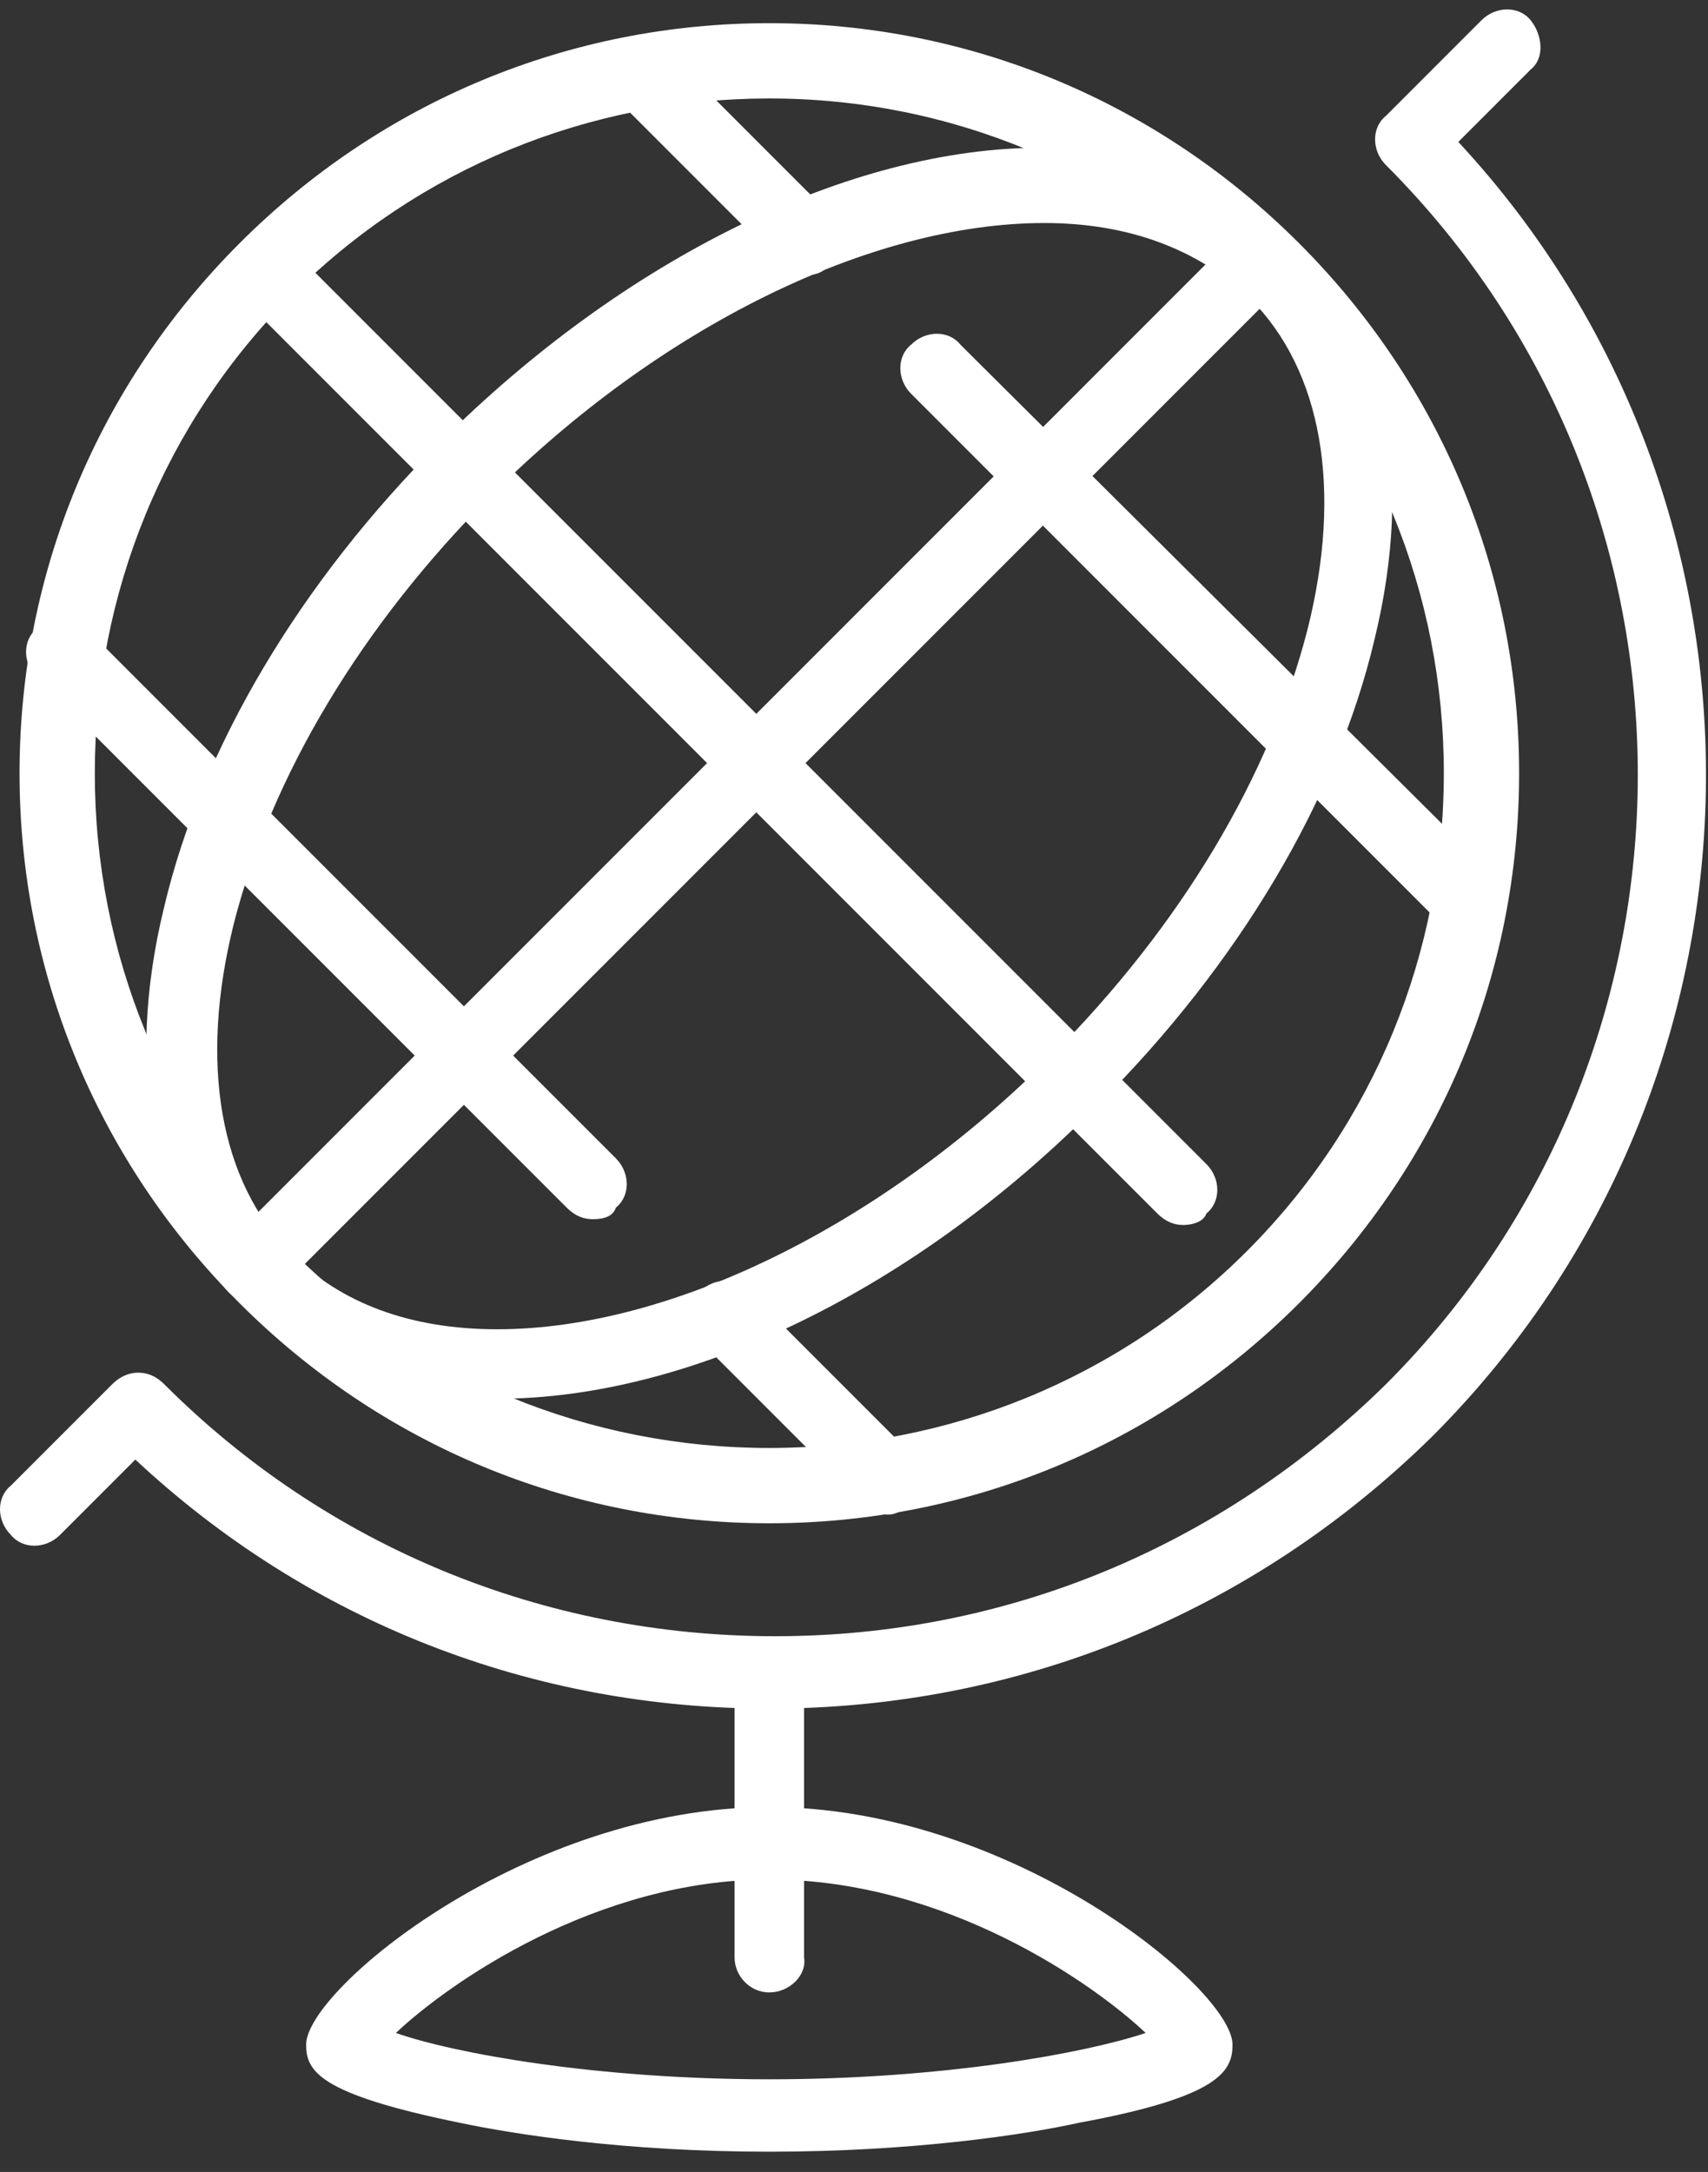 <?xml version="1.0" encoding="UTF-8"?> <svg xmlns="http://www.w3.org/2000/svg" width="59" height="75" viewBox="0 0 59 75" fill="none"><rect x="0" y="0" width="59" height="75" fill="#333333" stroke="none"/> <path d="M26.575 52.6C19.675 52.6 13.175 49.9 8.275 45C3.375 40.1 0.675 33.6 0.675 26.7C0.675 19.8 3.375 13.3 8.275 8.4C13.175 3.5 19.675 0.8 26.575 0.8C33.475 0.8 39.975 3.5 44.875 8.4C49.775 13.3 52.475 19.8 52.475 26.7C52.475 33.6 49.775 40.1 44.875 45C39.975 49.9 33.475 52.6 26.575 52.6ZM26.575 3.4C20.375 3.4 14.475 5.8 10.075 10.2C5.675 14.6 3.275 20.5 3.275 26.7C3.275 32.9 5.675 38.8 10.075 43.2C14.475 47.6 20.375 50 26.575 50C32.775 50 38.675 47.6 43.075 43.2C47.475 38.8 49.875 32.9 49.875 26.7C49.875 20.5 47.475 14.6 43.075 10.2C38.675 5.9 32.875 3.4 26.575 3.4Z" fill="white"></path> <path d="M17.175 48.301C13.575 48.301 10.475 47.201 8.375 45.001C5.275 41.901 4.275 37.001 5.675 31.301C6.975 25.801 10.375 20.101 15.175 15.301C21.575 8.901 29.375 5.101 35.975 5.101C39.575 5.101 42.675 6.201 44.775 8.401C47.875 11.501 48.875 16.401 47.475 22.101C46.175 27.601 42.775 33.301 37.975 38.101C31.675 44.501 23.875 48.301 17.175 48.301ZM36.075 7.701C30.075 7.701 22.775 11.301 16.975 17.101C12.475 21.601 9.375 26.801 8.075 31.901C6.875 36.701 7.575 40.801 10.075 43.301C11.775 45.001 14.175 45.901 17.175 45.901C23.175 45.901 30.475 42.301 36.275 36.501C40.775 32.001 43.875 26.801 45.175 21.701C46.375 16.901 45.675 12.801 43.175 10.301C41.375 8.601 38.975 7.701 36.075 7.701Z" fill="white"></path> <path d="M50.775 32.4C50.475 32.4 50.175 32.3 49.875 32L31.475 13.6C30.975 13.1 30.975 12.3 31.475 11.9C31.975 11.4 32.775 11.4 33.175 11.9L51.675 30.3C52.175 30.8 52.175 31.6 51.675 32C51.375 32.3 51.075 32.4 50.775 32.4Z" fill="white"></path> <path d="M27.875 9.5C27.575 9.5 27.275 9.4 26.975 9.1L21.375 3.5C20.875 3 20.875 2.2 21.375 1.8C21.875 1.3 22.675 1.3 23.075 1.8L28.675 7.4C29.175 7.9 29.175 8.7 28.675 9.1C28.475 9.4 28.175 9.5 27.875 9.5Z" fill="white"></path> <path d="M30.675 52.301C30.375 52.301 30.075 52.201 29.775 51.901L24.175 46.301C23.675 45.801 23.675 45.001 24.175 44.601C24.675 44.101 25.475 44.101 25.875 44.601L31.475 50.201C31.975 50.701 31.975 51.501 31.475 51.901C31.275 52.101 30.975 52.301 30.675 52.301Z" fill="white"></path> <path d="M20.475 42.1C20.175 42.1 19.875 42 19.575 41.7L1.275 23.4C0.775 22.9 0.775 22.1 1.275 21.7C1.775 21.2 2.575 21.2 2.975 21.7L21.275 40C21.775 40.5 21.775 41.3 21.275 41.7C21.175 42 20.875 42.1 20.475 42.1Z" fill="white"></path> <path d="M40.875 42.3C40.575 42.3 40.275 42.2 39.975 41.9L8.275 10.2C7.775 9.7 7.775 8.9 8.275 8.5C8.775 8 9.575 8 9.975 8.5L41.675 40.2C42.175 40.7 42.175 41.5 41.675 41.9C41.575 42.2 41.175 42.3 40.875 42.3Z" fill="white"></path> <path d="M8.775 45C8.475 45 8.175 44.9 7.875 44.6C7.375 44.1 7.375 43.3 7.875 42.9L42.575 8.2C43.075 7.7 43.875 7.7 44.275 8.2C44.775 8.7 44.775 9.5 44.275 9.9L9.575 44.6C9.375 44.8 9.075 45 8.775 45Z" fill="white"></path> <path d="M26.575 59C18.375 59 10.675 56 4.675 50.4L2.075 53C1.575 53.5 0.775 53.5 0.375 53C-0.125 52.5 -0.125 51.7 0.375 51.3L3.875 47.8C4.075 47.6 4.375 47.4 4.775 47.4C5.075 47.4 5.375 47.5 5.675 47.8C11.275 53.4 18.775 56.5 26.775 56.5C34.775 56.5 42.175 53.4 47.875 47.8C59.475 36.2 59.475 17.3 47.875 5.7C47.375 5.2 47.375 4.4 47.875 4L51.175 0.7C51.675 0.2 52.475 0.2 52.875 0.7C53.275 1.2 53.375 2 52.875 2.4L50.375 4.9C62.075 17.5 61.775 37.3 49.475 49.6C43.275 55.7 35.175 59 26.575 59Z" fill="white"></path> <path d="M26.575 74.3C21.575 74.3 17.775 73.7 15.875 73.3C10.975 72.3 10.575 71.5 10.575 70.6C10.575 68.7 18.175 62.4 26.575 62.4C34.975 62.4 42.575 68.7 42.575 70.6C42.575 71.5 42.175 72.4 37.275 73.3C35.475 73.7 31.575 74.3 26.575 74.3ZM13.675 70.2C15.675 70.9 20.575 71.8 26.575 71.8C32.575 71.8 37.475 70.9 39.575 70.2C37.775 68.5 32.675 64.9 26.575 64.9C20.575 64.9 15.475 68.5 13.675 70.2Z" fill="white"></path> <path d="M26.575 68.8C25.875 68.8 25.375 68.2 25.375 67.6V57.9C25.375 57.2 25.975 56.7 26.575 56.7C27.275 56.7 27.775 57.3 27.775 57.9V67.6C27.875 68.2 27.275 68.8 26.575 68.8Z" fill="white"></path> </svg> 